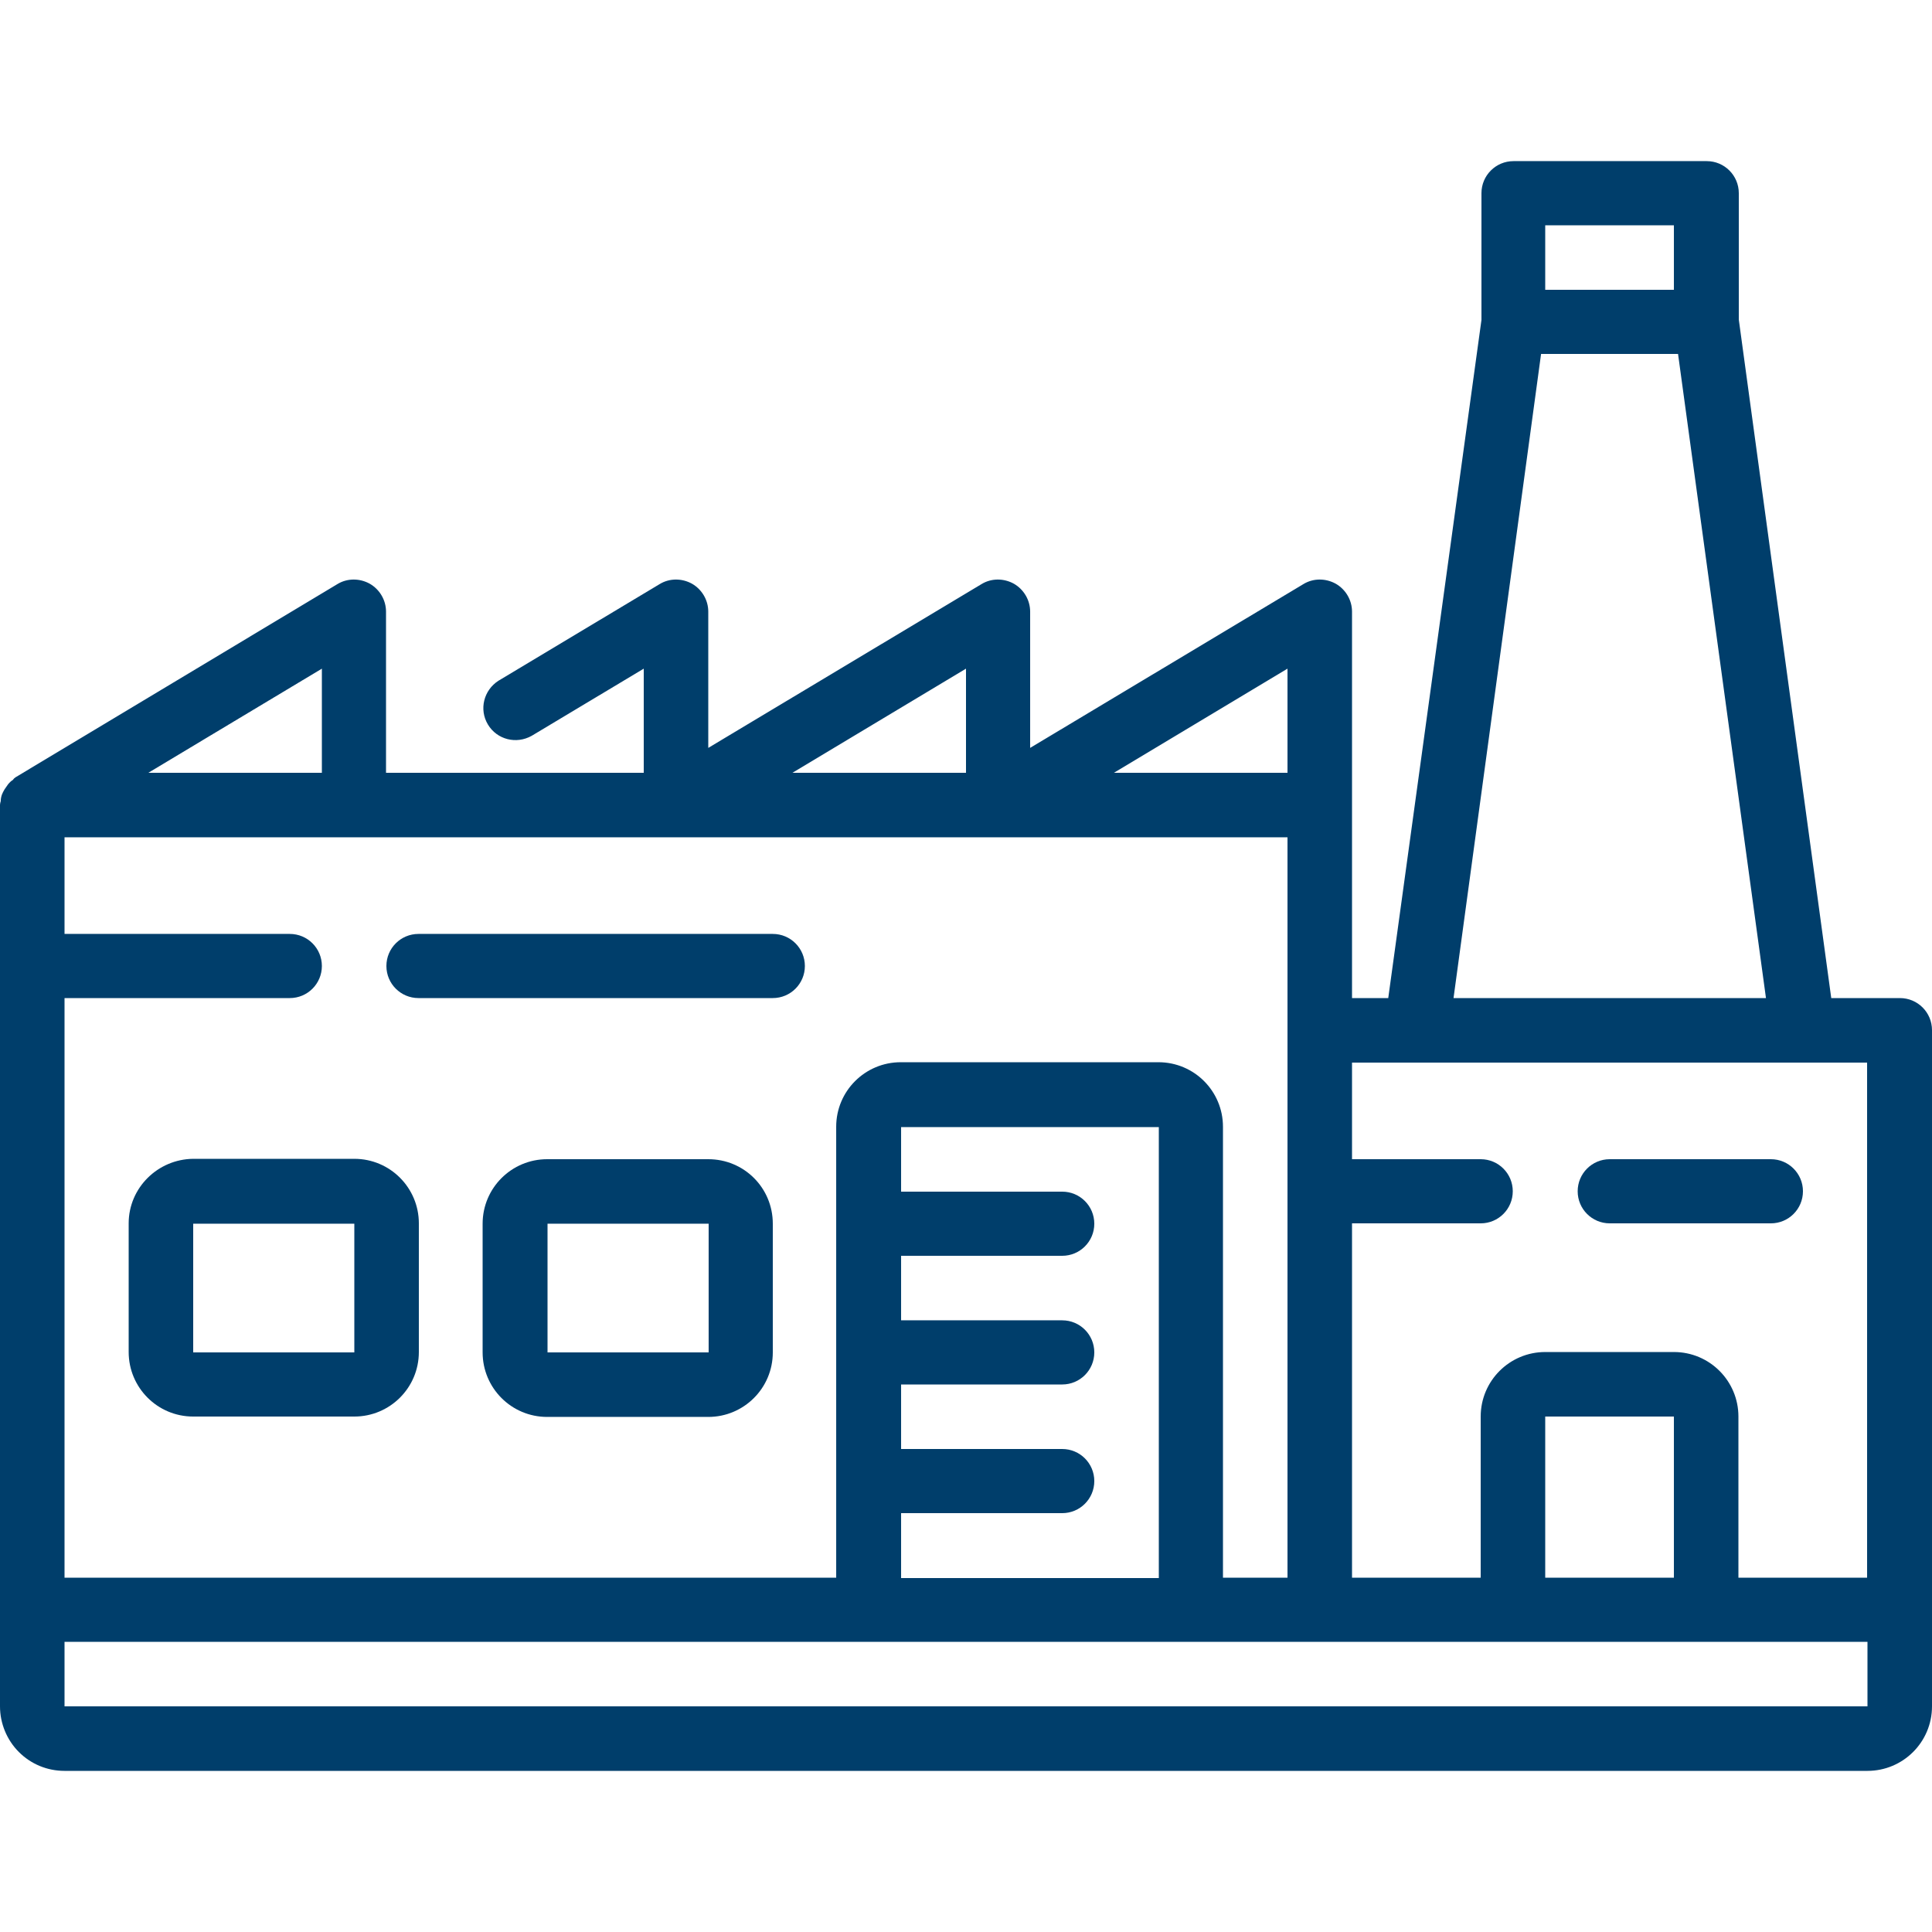 <?xml version="1.0" encoding="utf-8"?>
<!-- Generator: Adobe Illustrator 27.5.0, SVG Export Plug-In . SVG Version: 6.00 Build 0)  -->
<svg version="1.1" id="Capa_1" xmlns="http://www.w3.org/2000/svg" xmlns:xlink="http://www.w3.org/1999/xlink" x="0px" y="0px"
	 viewBox="0 0 512 512" style="enable-background:new 0 0 512 512;" xml:space="preserve">
<style type="text/css">
	.st0{fill:#003E6B;}
</style>
<g>
	<g>
		<g>
			<path class="st0" d="M503.5,264.5h-18.2L460.8,84.7V51.2c0-4.7-3.8-8.5-8.5-8.5h-51.2c-4.7,0-8.5,3.8-8.5,8.5v33.6l-24.7,179.7
				h-9.6V162.1c0-3.1-1.7-5.9-4.3-7.4c-2.7-1.5-6-1.5-8.6,0.1L273,198.2v-36.1c0-3.1-1.7-5.9-4.3-7.4c-2.7-1.5-6-1.5-8.6,0.1
				l-72.4,43.4v-36.1c0-3.1-1.7-5.9-4.3-7.4c-2.7-1.5-6-1.5-8.6,0.1l-42.7,25.6c-3.9,2.5-5.2,7.6-2.8,11.6c2.4,4,7.5,5.3,11.6,3
				l29.7-17.8v27.6h-68.3v-42.7c0-3.1-1.7-5.9-4.3-7.4c-2.7-1.5-6-1.5-8.6,0.1L4.1,206c-0.3,0.2-0.5,0.4-0.7,0.7
				c-0.5,0.3-0.9,0.7-1.3,1.2c-0.3,0.4-0.6,0.9-0.9,1.3c-0.3,0.5-0.5,0.9-0.7,1.4c-0.2,0.6-0.3,1.1-0.3,1.7c-0.1,0.3-0.2,0.7-0.2,1
				v238.9c0,4.5,1.8,8.9,5,12.1c3.2,3.2,7.5,5,12.1,5h477.8c9.4,0,17.1-7.6,17.1-17.1V273C512,268.3,508.2,264.5,503.5,264.5z
				 M409.5,59.7h34.1v17.1h-34.1V59.7z M408.4,93.8h36.3L468,264.5h-82.8L408.4,93.8z M358.3,324.2h34.1c4.7,0,8.5-3.8,8.5-8.5
				s-3.8-8.5-8.5-8.5h-34.1v-25.6h136.5v136.5h-34.1v-42.7c0-9.4-7.6-17.1-17.1-17.1h-34.1c-9.4,0-17.1,7.6-17.1,17.1v42.7h-34.1
				L358.3,324.2L358.3,324.2z M443.6,375.4v42.7h-34.1v-42.7H443.6z M341.2,177.2v27.6h-46L341.2,177.2z M256,177.2v27.6h-46
				L256,177.2z M85.3,177.2v27.6h-46L85.3,177.2z M17.1,264.5h59.7c4.7,0,8.5-3.8,8.5-8.5c0-4.7-3.8-8.5-8.5-8.5H17.1v-25.6h324.1
				v196.2h-17.1V298.6c0-9.4-7.6-17.1-17.1-17.1h-68.3c-9.4,0-17.1,7.6-17.1,17.1v119.5H17.1V264.5z M281.5,384h-42.7v-17.1h42.7
				c4.7,0,8.5-3.8,8.5-8.5s-3.8-8.5-8.5-8.5h-42.7v-17.1h42.7c4.7,0,8.5-3.8,8.5-8.5s-3.8-8.5-8.5-8.5h-42.7v-17.1h68.3v119.5h-68.3
				V401h42.7c4.7,0,8.5-3.8,8.5-8.5S286.2,384,281.5,384z M494.9,452.2L494.9,452.2H17.1v-17.1h477.8V452.2z"/>
		</g>
	</g>
	<g>
		<g>
			<path class="st0" d="M204.8,247.5h-93.9c-4.7,0-8.5,3.8-8.5,8.5c0,4.7,3.8,8.5,8.5,8.5h93.9c4.7,0,8.5-3.8,8.5-8.5
				C213.3,251.3,209.5,247.5,204.8,247.5z"/>
		</g>
	</g>
	<g>
		<g>
			<path class="st0" d="M93.9,307.1H51.2c-9.4,0.1-17.1,7.7-17.1,17.1v34.1c0,9.4,7.6,17.1,17.1,17.1h42.7c9.4,0,17.1-7.6,17.1-17.1
				v-34.1C111,314.8,103.4,307.1,93.9,307.1z M93.9,358.4H51.2v-34.1h42.7V358.4z"/>
		</g>
	</g>
	<g>
		<g>
			<path class="st0" d="M187.7,307.2H145c-9.4,0-17.1,7.6-17.1,17.1v34.1c0,9.4,7.6,17.1,17.1,17.1h42.7c9.4,0,17.1-7.6,17.1-17.1
				v-34.1C204.8,314.8,197.2,307.2,187.7,307.2z M187.8,358.4h-42.7v-34.1h42.7V358.4z"/>
		</g>
	</g>
	<g>
		<g>
			<path class="st0" d="M469.3,307.2h-42.7c-4.7,0-8.5,3.8-8.5,8.5s3.8,8.5,8.5,8.5h42.7c4.7,0,8.5-3.8,8.5-8.5
				S474,307.2,469.3,307.2z"/>
		</g>
	</g>
</g>
</svg>
